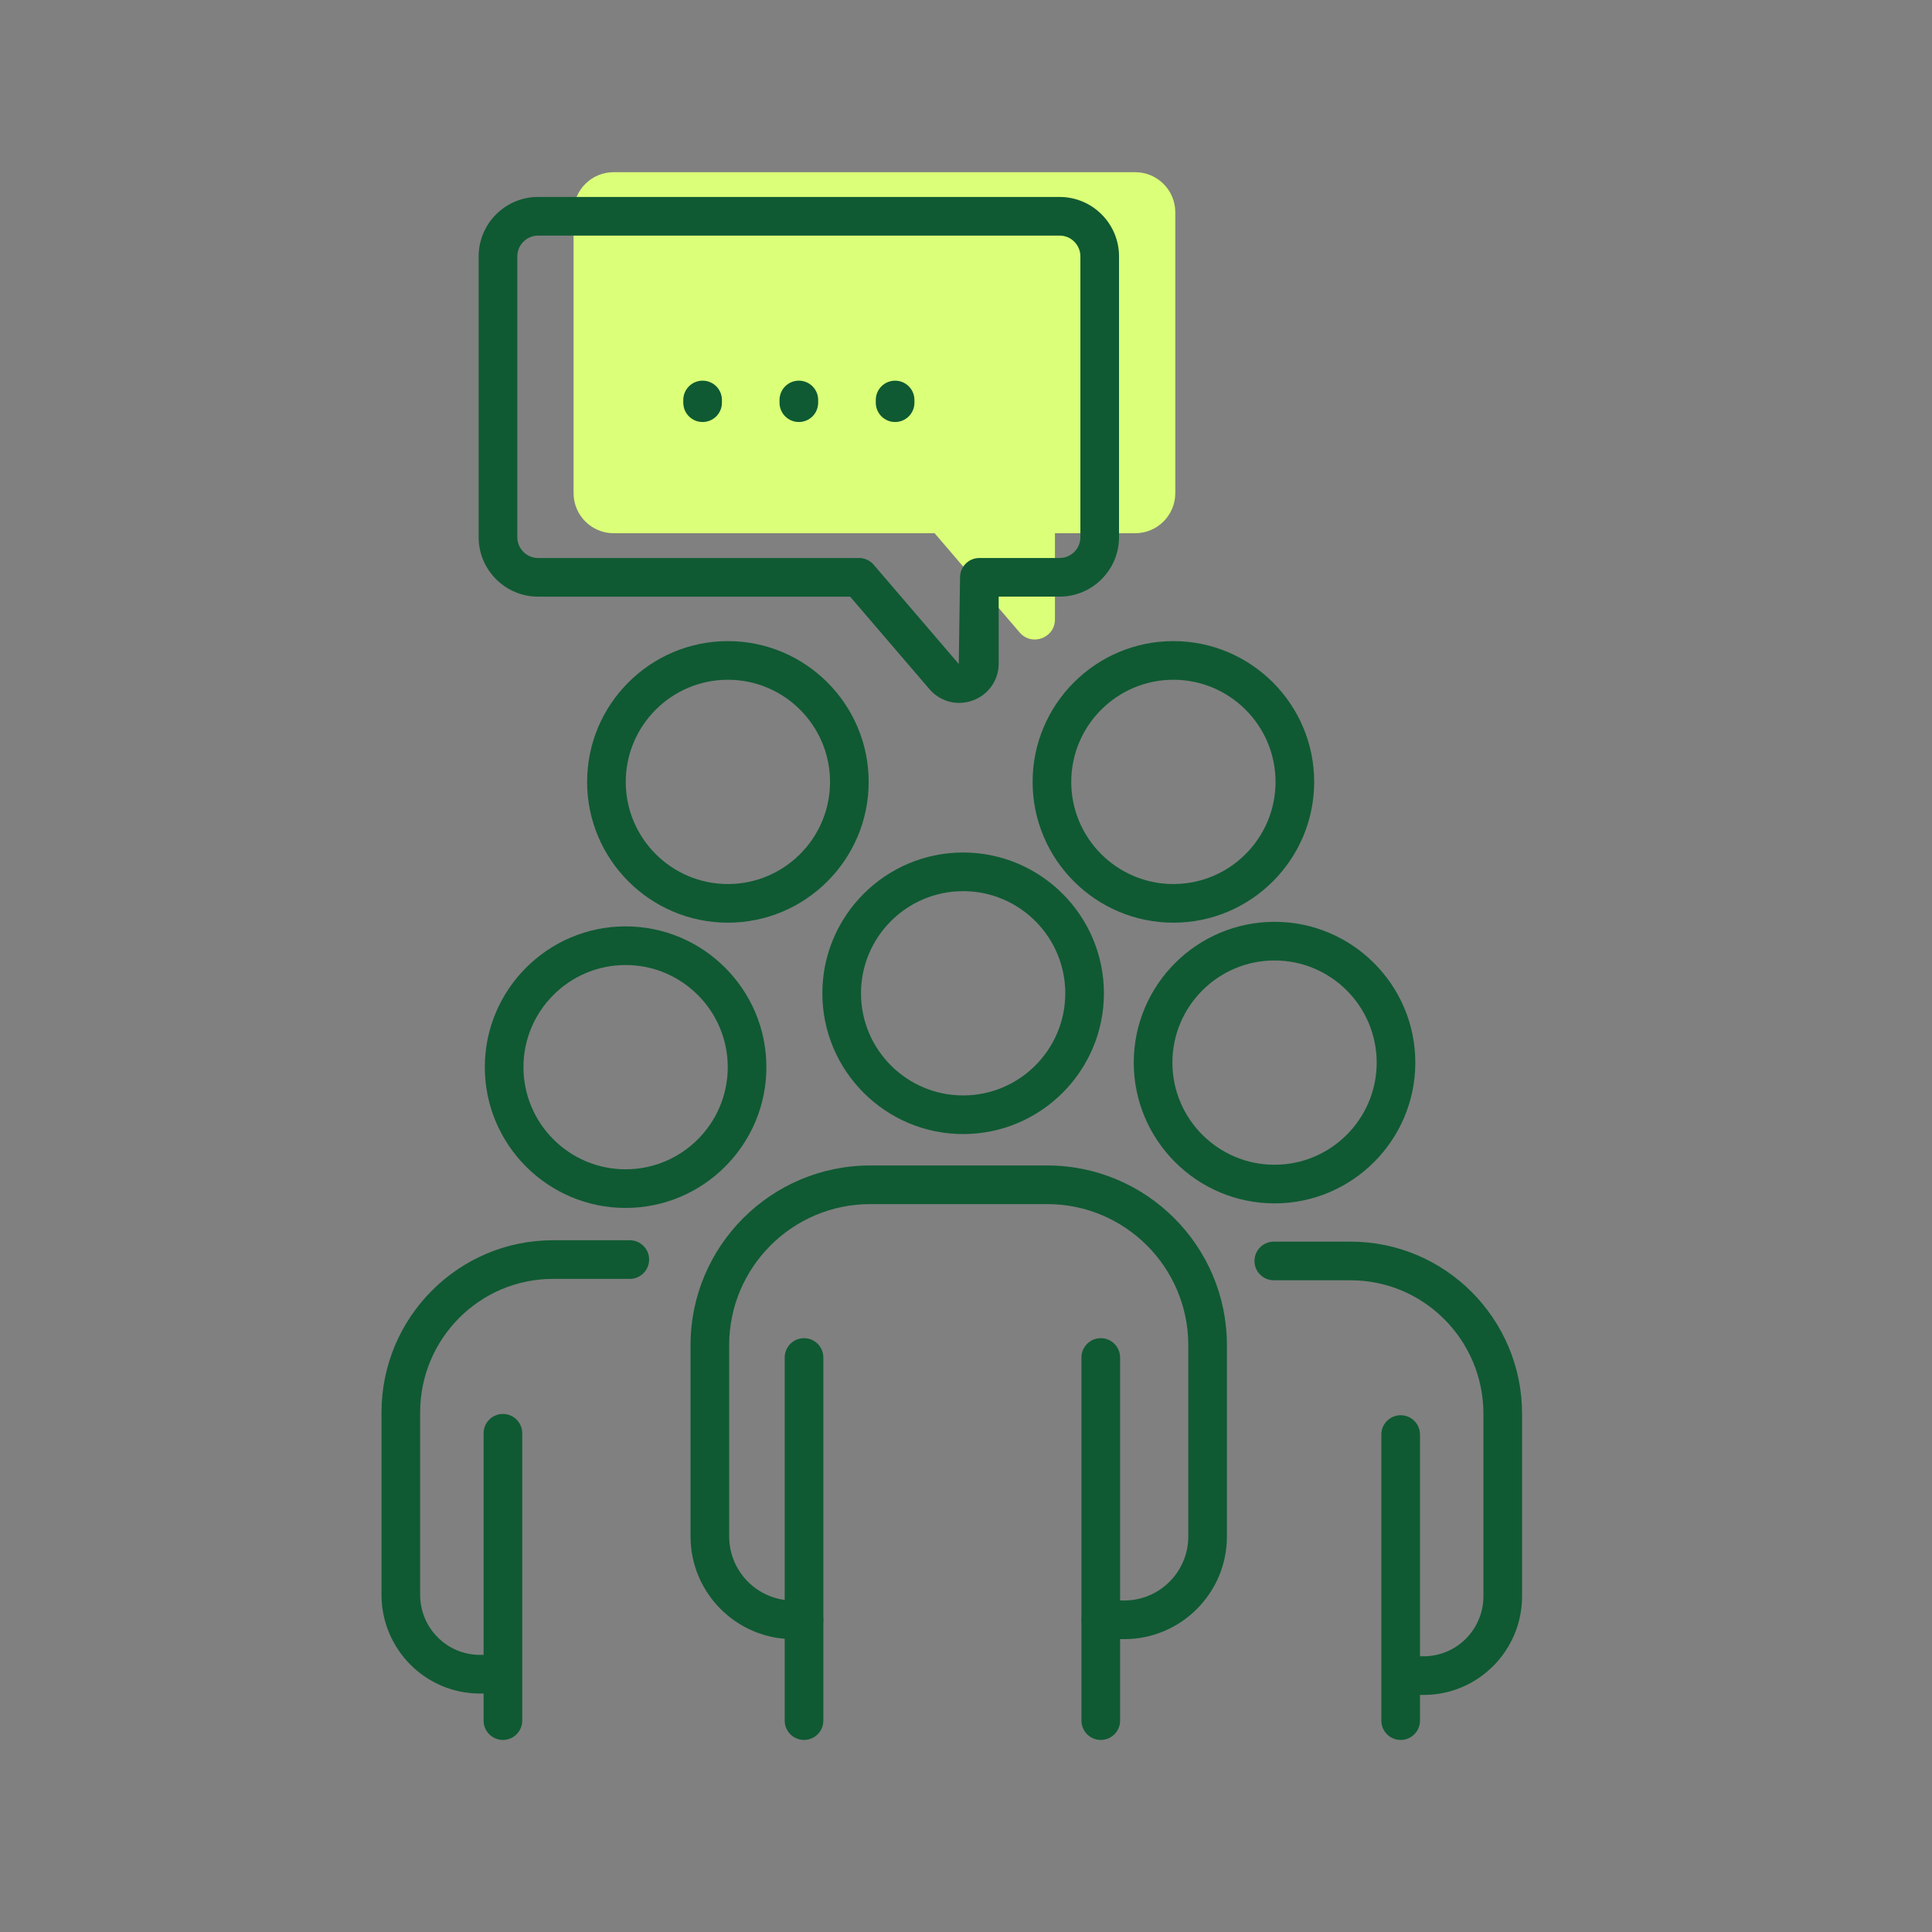 <?xml version="1.0" encoding="UTF-8"?><svg id="Icons_Edit" xmlns="http://www.w3.org/2000/svg" viewBox="0 0 120 120"><rect x="0" y="0" width="120" height="120" fill="#808080" stroke="none"/><path d="m38.117,10.694h32.391c1.376,0,2.492,1.116,2.492,2.492v17.442c0,1.376-1.116,2.492-2.492,2.492h-4.983v5.353c0,1.157-1.439,1.689-2.192.811l-5.283-6.164h-19.933c-1.376,0-2.492-1.116-2.492-2.492V13.186c0-1.376,1.115-2.492,2.492-2.492Z" fill="#dbff78"/><path d="m38.857,75.027c-4.821,0-8.744-3.923-8.744-8.744s3.923-8.744,8.744-8.744c4.822,0,8.745,3.923,8.745,8.744s-3.923,8.744-8.745,8.744Zm0-15.088c-3.498,0-6.344,2.846-6.344,6.344s2.846,6.344,6.344,6.344c3.499,0,6.345-2.846,6.345-6.344s-2.846-6.344-6.345-6.344Z" fill="#0f5a33"/><path d="m59.822,70.439c-4.821,0-8.744-3.923-8.744-8.744s3.923-8.744,8.744-8.744,8.744,3.923,8.744,8.744-3.923,8.744-8.744,8.744Zm0-15.088c-3.498,0-6.344,2.846-6.344,6.344s2.846,6.344,6.344,6.344,6.344-2.846,6.344-6.344-2.846-6.344-6.344-6.344Z" fill="#0f5a33"/><path d="m79.164,74.744c-4.821,0-8.744-3.923-8.744-8.744s3.923-8.744,8.744-8.744,8.744,3.923,8.744,8.744-3.923,8.744-8.744,8.744Zm0-15.088c-3.498,0-6.344,2.846-6.344,6.344s2.846,6.344,6.344,6.344,6.344-2.846,6.344-6.344-2.846-6.344-6.344-6.344Z" fill="#0f5a33"/><path d="m72.882,57.309c-4.822,0-8.745-3.923-8.745-8.744s3.923-8.744,8.745-8.744c4.821,0,8.744,3.923,8.744,8.744s-3.923,8.744-8.744,8.744Zm0-15.088c-3.499,0-6.345,2.846-6.345,6.344s2.846,6.344,6.345,6.344c3.498,0,6.344-2.846,6.344-6.344s-2.846-6.344-6.344-6.344Z" fill="#0f5a33"/><path d="m45.211,57.309c-4.821,0-8.744-3.923-8.744-8.744s3.923-8.744,8.744-8.744,8.744,3.923,8.744,8.744-3.923,8.744-8.744,8.744Zm0-15.088c-3.498,0-6.344,2.846-6.344,6.344s2.846,6.344,6.344,6.344,6.344-2.846,6.344-6.344-2.846-6.344-6.344-6.344Z" fill="#0f5a33"/><path d="m59.574,43.66c-.696,0-1.369-.301-1.847-.858l-4.924-5.743h-19.382c-2.035,0-3.691-1.656-3.691-3.692V15.924c0-2.035,1.656-3.691,3.691-3.691h32.392c2.036,0,3.692,1.656,3.692,3.691v17.441c0,2.036-1.656,3.692-3.692,3.692h-3.783v4.152c0,1.035-.627,1.936-1.598,2.294-.282.104-.572.155-.858.155Zm-26.152-29.026c-.712,0-1.291.579-1.291,1.291v17.441c0,.713.579,1.292,1.291,1.292h19.934c.351,0,.683.153.911.419l5.283,6.163.08-5.382c0-.663.537-1.2,1.2-1.2h4.983c.713,0,1.292-.579,1.292-1.292V15.924c0-.712-.579-1.291-1.292-1.291h-32.392Z" fill="#0f5a33"/><path d="m49.939,108.071c-.663,0-1.2-.537-1.2-1.2v-22.555c0-.663.537-1.2,1.2-1.2s1.2.537,1.2,1.2v22.555c0,.663-.537,1.2-1.2,1.2Z" fill="#0f5a33"/><path d="m68.371,108.071c-.663,0-1.2-.537-1.2-1.2v-22.555c0-.663.537-1.2,1.2-1.2s1.2.537,1.2,1.2v22.555c0,.663-.537,1.2-1.2,1.2Z" fill="#0f5a33"/><path d="m86.998,108.071c-.663,0-1.2-.537-1.2-1.2v-17.769c0-.663.537-1.2,1.2-1.2s1.2.537,1.2,1.2v17.769c0,.663-.537,1.2-1.2,1.2Z" fill="#0f5a33"/><path d="m69.833,101.809h-1.462c-.663,0-1.2-.537-1.2-1.2s.537-1.2,1.2-1.2h1.462c2.19,0,3.973-1.782,3.973-3.973v-11.889c0-4.829-3.929-8.758-8.759-8.758h-10.997c-4.83,0-8.759,3.929-8.759,8.758v11.889c0,2.19,1.782,3.973,3.973,3.973h.676c.663,0,1.2.537,1.2,1.2s-.537,1.2-1.2,1.2h-.676c-3.514,0-6.373-2.859-6.373-6.373v-11.889c0-6.152,5.006-11.158,11.159-11.158h10.997c6.153,0,11.159,5.006,11.159,11.158v11.889c0,3.514-2.859,6.373-6.373,6.373Z" fill="#0f5a33"/><path d="m88.432,105.274h-1.387c-.663,0-1.2-.537-1.2-1.2s.537-1.2,1.2-1.2h1.387c2.044,0,3.706-1.674,3.706-3.73v-11.331c0-4.572-3.698-8.292-8.245-8.292h-4.776c-.663,0-1.2-.537-1.2-1.2s.537-1.2,1.2-1.2h4.776c5.87,0,10.646,4.797,10.646,10.692v11.331c0,3.381-2.739,6.131-6.106,6.131Z" fill="#0f5a33"/><path d="m31.237,108.071c-.663,0-1.2-.537-1.2-1.2v-17.848c0-.663.537-1.2,1.2-1.2s1.2.537,1.2,1.2v17.848c0,.663-.537,1.2-1.2,1.2Z" fill="#0f5a33"/><path d="m31.19,105.188h-1.387c-3.367,0-6.107-2.75-6.107-6.131v-11.331c0-5.896,4.776-10.692,10.646-10.692h4.776c.663,0,1.2.537,1.2,1.2s-.537,1.2-1.2,1.2h-4.776c-4.547,0-8.246,3.72-8.246,8.292v11.331c0,2.057,1.663,3.73,3.707,3.73h1.387c.663,0,1.2.537,1.2,1.2s-.537,1.2-1.2,1.2Z" fill="#0f5a33"/><path d="m43.64,26.212c-.663,0-1.2-.537-1.2-1.2v-.168c0-.663.537-1.2,1.2-1.2s1.2.537,1.2,1.2v.168c0,.663-.537,1.2-1.2,1.2Z" fill="#0f5a33"/><path d="m49.618,26.212c-.663,0-1.2-.537-1.2-1.2v-.168c0-.663.537-1.2,1.2-1.2s1.2.537,1.2,1.2v.168c0,.663-.537,1.2-1.2,1.2Z" fill="#0f5a33"/><path d="m55.597,26.212c-.663,0-1.2-.537-1.2-1.2v-.168c0-.663.537-1.2,1.2-1.2s1.2.537,1.2,1.2v.168c0,.663-.537,1.2-1.2,1.2Z" fill="#0f5a33"/></svg>